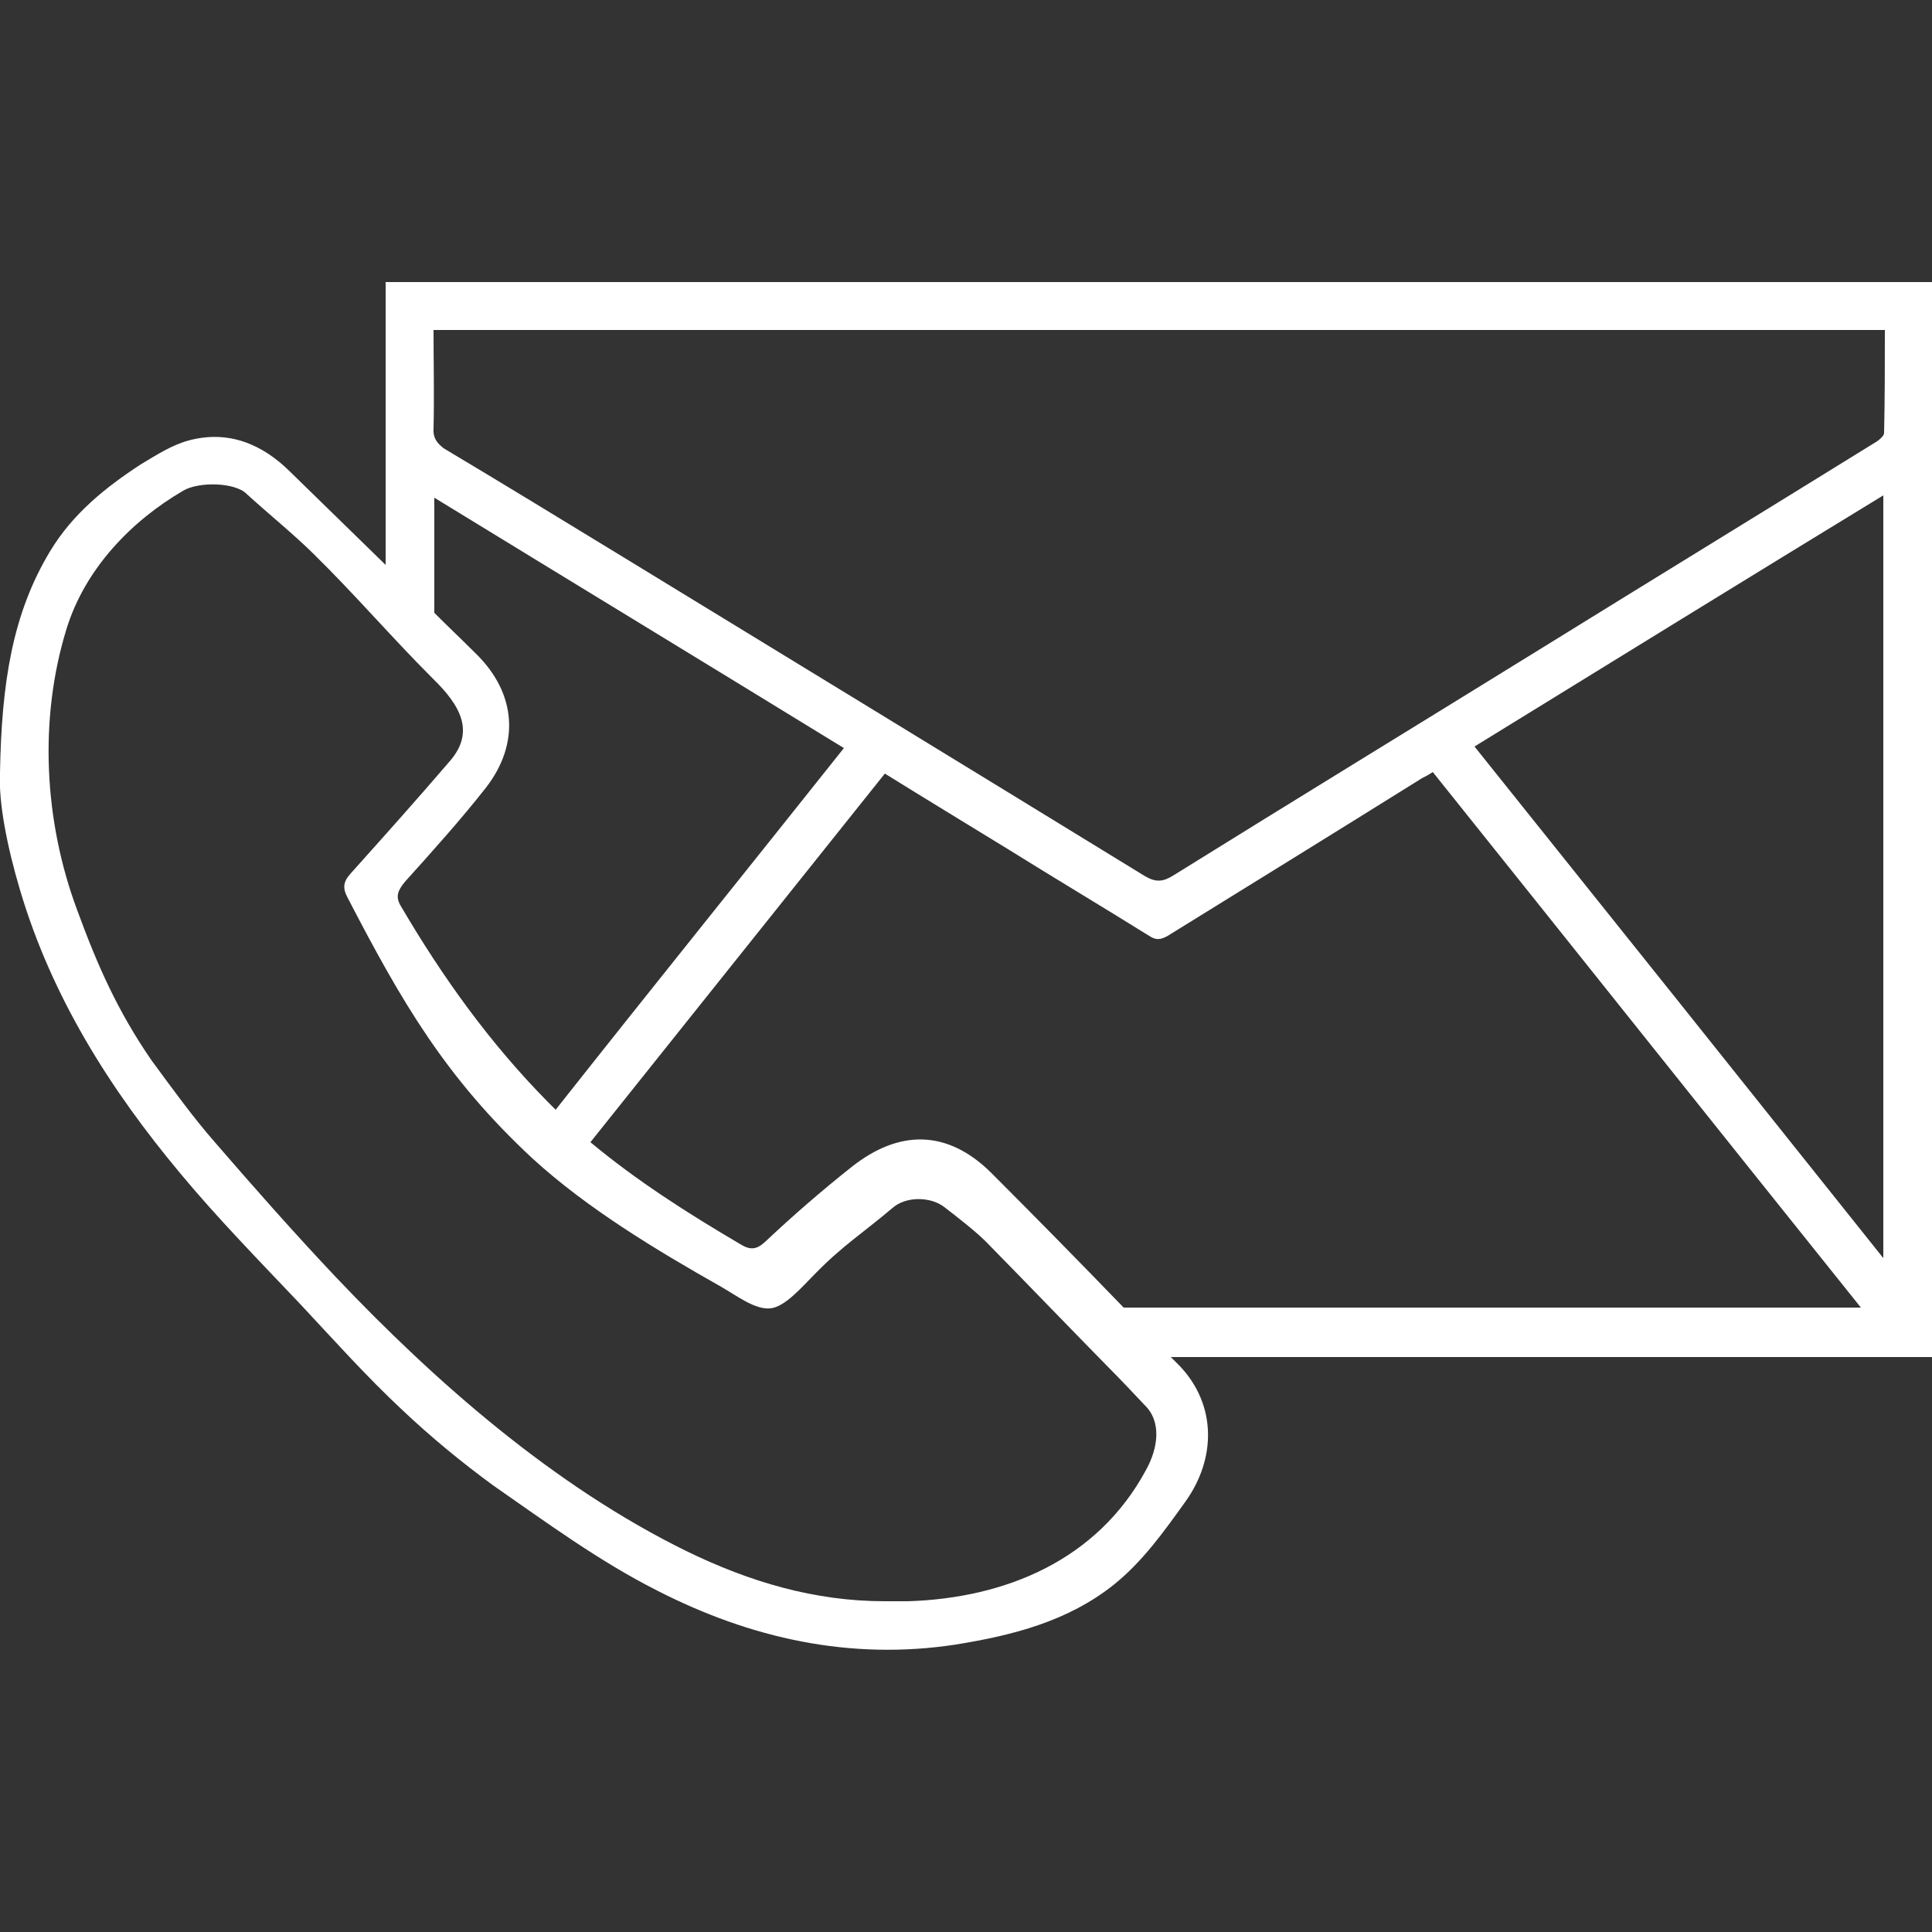<?xml version="1.0" encoding="utf-8"?>
<!-- Generator: Adobe Illustrator 28.0.0, SVG Export Plug-In . SVG Version: 6.00 Build 0)  -->
<svg version="1.1" id="Laag_1" xmlns="http://www.w3.org/2000/svg" xmlns:xlink="http://www.w3.org/1999/xlink" x="0px" y="0px"
	 viewBox="0 0 25 25" style="enable-background:new 0 0 25 25;" xml:space="preserve">
<rect x="0" y="0" width="25" height="25" fill="#333333" stroke="none"/>
<style type="text/css">
	.st0{fill:#FFFFFF;}
</style>
<path class="st0" d="M25,3.65H4.99v3.66c-0.41-0.4-0.82-0.8-1.23-1.2C3.4,5.75,2.96,5.56,2.44,5.7C2.22,5.76,2.02,5.89,1.82,6.01
	c-0.46,0.3-0.88,0.64-1.17,1.12C0.16,7.94,0.02,8.84,0,10c-0.02,0.38,0.09,0.95,0.26,1.52c0.41,1.38,1.16,2.57,2.07,3.66
	c0.49,0.59,1.03,1.14,1.56,1.7c0.43,0.46,0.85,0.93,1.31,1.36c0.37,0.35,0.77,0.68,1.18,0.98c0.69,0.48,1.37,0.98,2.12,1.36
	c1.21,0.62,2.5,0.91,3.87,0.7c0.74-0.12,1.45-0.3,2.05-0.78c0.37-0.3,0.64-0.68,0.92-1.07c0.4-0.56,0.4-1.25-0.07-1.75
	c-0.04-0.04-0.08-0.08-0.12-0.12H25V3.65z M7.09,14.26c-0.75-0.76-1.36-1.61-1.9-2.53c-0.08-0.13-0.04-0.21,0.05-0.32
	c0.36-0.4,0.72-0.8,1.05-1.22c0.44-0.57,0.39-1.22-0.13-1.73C5.98,8.28,5.8,8.11,5.62,7.93V6.44c1.78,1.09,3.54,2.16,5.3,3.24
	c-1.24,1.56-2.49,3.11-3.73,4.68C7.15,14.32,7.12,14.29,7.09,14.26z M14.83,19.02c-0.63,1.17-1.82,1.66-3.08,1.7c-0.1,0-0.2,0-0.3,0
	c-0.91,0-1.75-0.25-2.57-0.65c-1.71-0.84-3.24-2.18-4.53-3.54c-0.53-0.56-1.06-1.16-1.57-1.75c-0.28-0.32-0.54-0.68-0.82-1.06
	C1.52,13.08,1.26,12.49,1,11.78c-0.43-1.15-0.5-2.47-0.14-3.64c0.24-0.78,0.84-1.4,1.51-1.79c0.2-0.12,0.67-0.11,0.82,0.04
	c0.25,0.23,0.63,0.54,0.87,0.78c0.54,0.53,1,1.07,1.54,1.61c0.36,0.35,0.55,0.69,0.22,1.07c-0.42,0.49-0.85,0.97-1.28,1.45
	c-0.1,0.11-0.11,0.19-0.04,0.32c0.7,1.35,1.27,2.33,2.39,3.37c0.71,0.65,1.61,1.19,2.44,1.66c0.21,0.12,0.44,0.3,0.64,0.28
	c0.19-0.02,0.41-0.28,0.57-0.44c0.36-0.37,0.62-0.53,1.01-0.86c0.17-0.15,0.49-0.15,0.67-0.01c0.18,0.14,0.43,0.33,0.58,0.49
	c0.51,0.52,1.02,1.05,1.53,1.57c0.16,0.16,0.32,0.33,0.48,0.5C15.04,18.4,14.98,18.75,14.83,19.02z M14.54,16.92
	c-0.57-0.59-1.14-1.17-1.72-1.75c-0.56-0.55-1.18-0.56-1.8-0.07c-0.39,0.31-0.76,0.63-1.12,0.97c-0.11,0.1-0.19,0.11-0.32,0.03
	c-0.68-0.4-1.34-0.82-1.94-1.32c1.27-1.59,2.54-3.18,3.81-4.77c0.53,0.33,1.06,0.65,1.58,0.97c0.61,0.38,1.23,0.75,1.84,1.13
	c0.09,0.06,0.15,0.05,0.24,0c1.1-0.68,2.2-1.36,3.29-2.04c0.04-0.02,0.08-0.04,0.14-0.08c1.85,2.31,3.68,4.61,5.54,6.93H14.54z
	 M24.37,16.28c-1.77-2.22-3.52-4.41-5.29-6.62c1.77-1.09,3.52-2.17,5.29-3.25V16.28z M24.38,5.6c0,0.04-0.05,0.08-0.09,0.11
	c-1.47,0.91-2.94,1.81-4.41,2.72c-1.57,0.97-3.14,1.93-4.7,2.9c-0.13,0.08-0.22,0.09-0.36,0.01c-2.25-1.38-4.51-2.76-6.77-4.14
	c-0.77-0.47-1.54-0.94-2.31-1.4C5.65,5.73,5.6,5.66,5.61,5.54c0.01-0.42,0-0.83,0-1.27h18.78C24.39,4.72,24.39,5.16,24.38,5.6z"/>
</svg>
